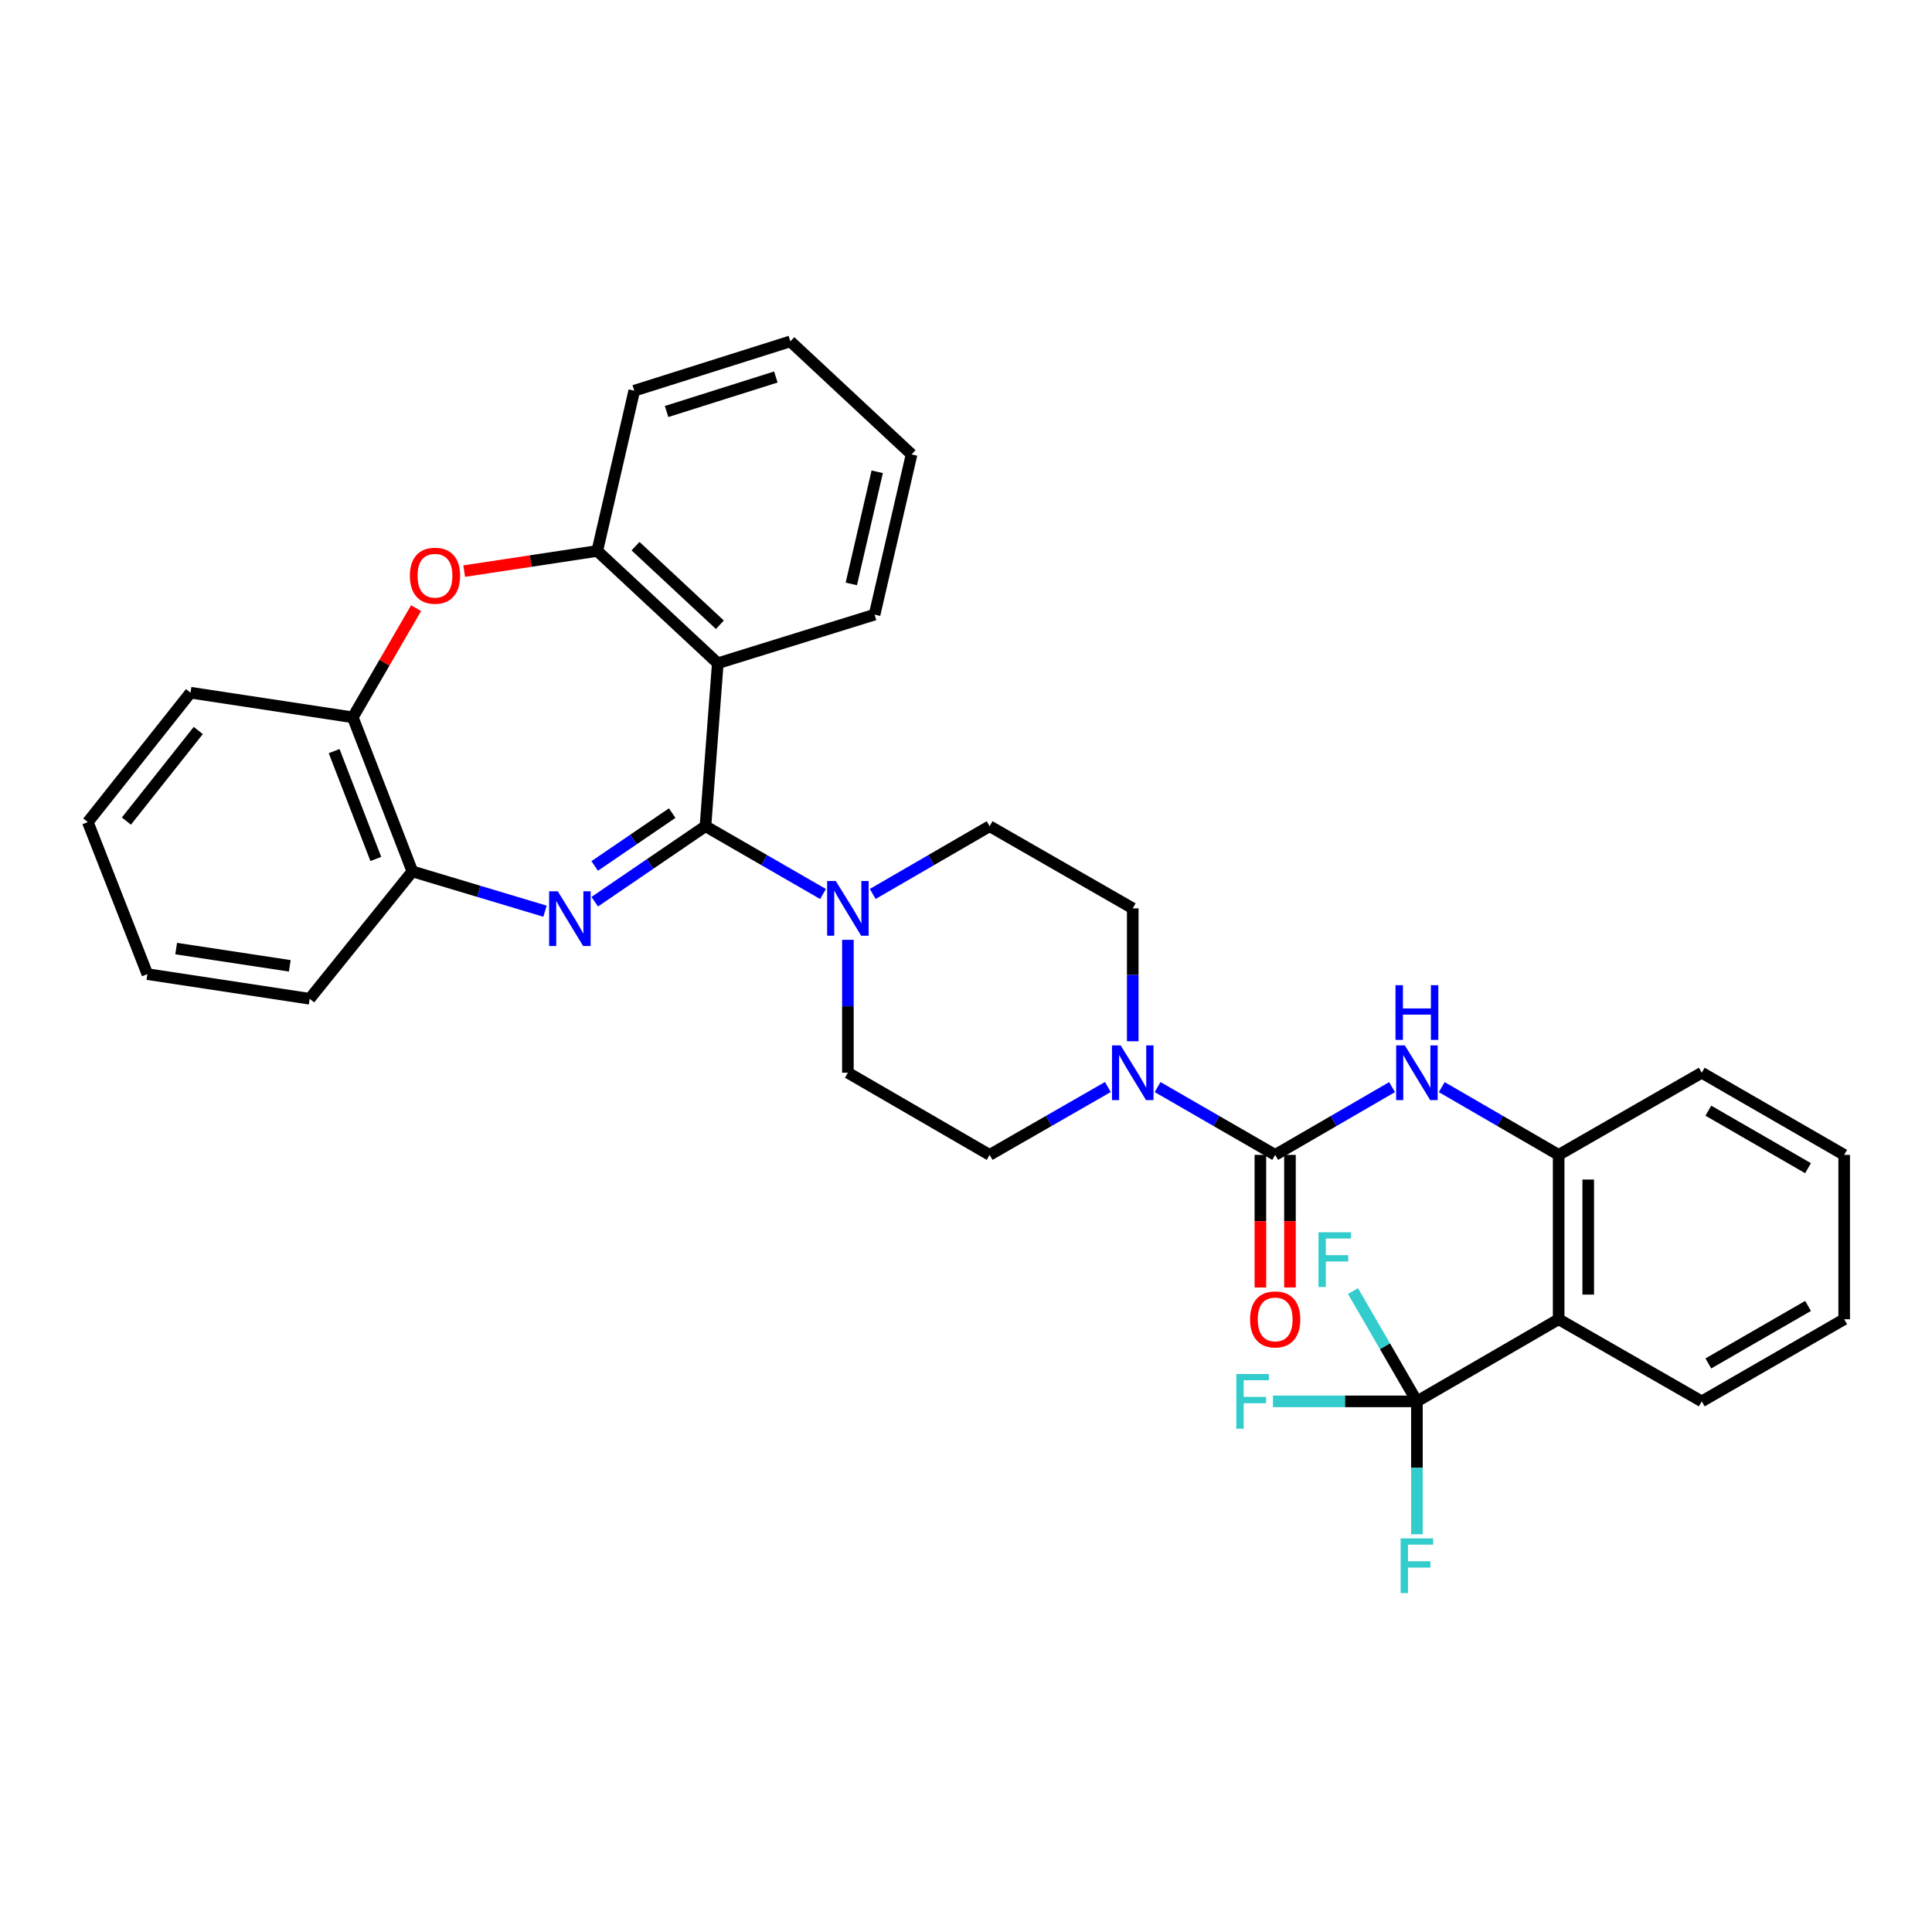 <?xml version='1.0' encoding='iso-8859-1'?>
<svg version='1.1' baseProfile='full'
              xmlns='http://www.w3.org/2000/svg'
                      xmlns:rdkit='http://www.rdkit.org/xml'
                      xmlns:xlink='http://www.w3.org/1999/xlink'
                  xml:space='preserve'
width='1000px' height='1000px' viewBox='0 0 1000 1000'>
<!-- END OF HEADER -->
<rect style='opacity:1.0;fill:#FFFFFF;stroke:none' width='1000' height='1000' x='0' y='0'> </rect>
<path class='bond-0' d='M 365.146,427.642 L 336.491,447.184' style='fill:none;fill-rule:evenodd;stroke:#000000;stroke-width:6px;stroke-linecap:butt;stroke-linejoin:miter;stroke-opacity:1' />
<path class='bond-0' d='M 336.491,447.184 L 307.835,466.727' style='fill:none;fill-rule:evenodd;stroke:#0000FF;stroke-width:6px;stroke-linecap:butt;stroke-linejoin:miter;stroke-opacity:1' />
<path class='bond-0' d='M 347.924,420.857 L 327.865,434.537' style='fill:none;fill-rule:evenodd;stroke:#000000;stroke-width:6px;stroke-linecap:butt;stroke-linejoin:miter;stroke-opacity:1' />
<path class='bond-0' d='M 327.865,434.537 L 307.807,448.216' style='fill:none;fill-rule:evenodd;stroke:#0000FF;stroke-width:6px;stroke-linecap:butt;stroke-linejoin:miter;stroke-opacity:1' />
<path class='bond-1' d='M 365.146,427.642 L 371.525,343.299' style='fill:none;fill-rule:evenodd;stroke:#000000;stroke-width:6px;stroke-linecap:butt;stroke-linejoin:miter;stroke-opacity:1' />
<path class='bond-4' d='M 365.146,427.642 L 395.572,445.193' style='fill:none;fill-rule:evenodd;stroke:#000000;stroke-width:6px;stroke-linecap:butt;stroke-linejoin:miter;stroke-opacity:1' />
<path class='bond-4' d='M 395.572,445.193 L 425.999,462.744' style='fill:none;fill-rule:evenodd;stroke:#0000FF;stroke-width:6px;stroke-linecap:butt;stroke-linejoin:miter;stroke-opacity:1' />
<path class='bond-11' d='M 282.104,471.639 L 247.769,461.339' style='fill:none;fill-rule:evenodd;stroke:#0000FF;stroke-width:6px;stroke-linecap:butt;stroke-linejoin:miter;stroke-opacity:1' />
<path class='bond-11' d='M 247.769,461.339 L 213.435,451.039' style='fill:none;fill-rule:evenodd;stroke:#000000;stroke-width:6px;stroke-linecap:butt;stroke-linejoin:miter;stroke-opacity:1' />
<path class='bond-9' d='M 371.525,343.299 L 309.15,285.168' style='fill:none;fill-rule:evenodd;stroke:#000000;stroke-width:6px;stroke-linecap:butt;stroke-linejoin:miter;stroke-opacity:1' />
<path class='bond-9' d='M 372.606,323.38 L 328.943,282.688' style='fill:none;fill-rule:evenodd;stroke:#000000;stroke-width:6px;stroke-linecap:butt;stroke-linejoin:miter;stroke-opacity:1' />
<path class='bond-21' d='M 371.525,343.299 L 452.687,318.124' style='fill:none;fill-rule:evenodd;stroke:#000000;stroke-width:6px;stroke-linecap:butt;stroke-linejoin:miter;stroke-opacity:1' />
<path class='bond-2' d='M 660.029,597.766 L 629.602,580.215' style='fill:none;fill-rule:evenodd;stroke:#000000;stroke-width:6px;stroke-linecap:butt;stroke-linejoin:miter;stroke-opacity:1' />
<path class='bond-2' d='M 629.602,580.215 L 599.176,562.664' style='fill:none;fill-rule:evenodd;stroke:#0000FF;stroke-width:6px;stroke-linecap:butt;stroke-linejoin:miter;stroke-opacity:1' />
<path class='bond-8' d='M 660.029,597.766 L 690.28,580.231' style='fill:none;fill-rule:evenodd;stroke:#000000;stroke-width:6px;stroke-linecap:butt;stroke-linejoin:miter;stroke-opacity:1' />
<path class='bond-8' d='M 690.28,580.231 L 720.532,562.695' style='fill:none;fill-rule:evenodd;stroke:#0000FF;stroke-width:6px;stroke-linecap:butt;stroke-linejoin:miter;stroke-opacity:1' />
<path class='bond-13' d='M 652.374,597.766 L 652.374,632.08' style='fill:none;fill-rule:evenodd;stroke:#000000;stroke-width:6px;stroke-linecap:butt;stroke-linejoin:miter;stroke-opacity:1' />
<path class='bond-13' d='M 652.374,632.08 L 652.374,666.394' style='fill:none;fill-rule:evenodd;stroke:#FF0000;stroke-width:6px;stroke-linecap:butt;stroke-linejoin:miter;stroke-opacity:1' />
<path class='bond-13' d='M 667.683,597.766 L 667.683,632.08' style='fill:none;fill-rule:evenodd;stroke:#000000;stroke-width:6px;stroke-linecap:butt;stroke-linejoin:miter;stroke-opacity:1' />
<path class='bond-13' d='M 667.683,632.08 L 667.683,666.394' style='fill:none;fill-rule:evenodd;stroke:#FF0000;stroke-width:6px;stroke-linecap:butt;stroke-linejoin:miter;stroke-opacity:1' />
<path class='bond-3' d='M 733.392,725.348 L 806.755,682.841' style='fill:none;fill-rule:evenodd;stroke:#000000;stroke-width:6px;stroke-linecap:butt;stroke-linejoin:miter;stroke-opacity:1' />
<path class='bond-18' d='M 733.392,725.348 L 696.136,725.348' style='fill:none;fill-rule:evenodd;stroke:#000000;stroke-width:6px;stroke-linecap:butt;stroke-linejoin:miter;stroke-opacity:1' />
<path class='bond-18' d='M 696.136,725.348 L 658.881,725.348' style='fill:none;fill-rule:evenodd;stroke:#33CCCC;stroke-width:6px;stroke-linecap:butt;stroke-linejoin:miter;stroke-opacity:1' />
<path class='bond-19' d='M 733.392,725.348 L 716.848,696.806' style='fill:none;fill-rule:evenodd;stroke:#000000;stroke-width:6px;stroke-linecap:butt;stroke-linejoin:miter;stroke-opacity:1' />
<path class='bond-19' d='M 716.848,696.806 L 700.304,668.265' style='fill:none;fill-rule:evenodd;stroke:#33CCCC;stroke-width:6px;stroke-linecap:butt;stroke-linejoin:miter;stroke-opacity:1' />
<path class='bond-20' d='M 733.392,725.348 L 733.392,759.742' style='fill:none;fill-rule:evenodd;stroke:#000000;stroke-width:6px;stroke-linecap:butt;stroke-linejoin:miter;stroke-opacity:1' />
<path class='bond-20' d='M 733.392,759.742 L 733.392,794.136' style='fill:none;fill-rule:evenodd;stroke:#33CCCC;stroke-width:6px;stroke-linecap:butt;stroke-linejoin:miter;stroke-opacity:1' />
<path class='bond-14' d='M 438.867,486.453 L 438.867,520.847' style='fill:none;fill-rule:evenodd;stroke:#0000FF;stroke-width:6px;stroke-linecap:butt;stroke-linejoin:miter;stroke-opacity:1' />
<path class='bond-14' d='M 438.867,520.847 L 438.867,555.241' style='fill:none;fill-rule:evenodd;stroke:#000000;stroke-width:6px;stroke-linecap:butt;stroke-linejoin:miter;stroke-opacity:1' />
<path class='bond-15' d='M 451.727,462.712 L 481.978,445.177' style='fill:none;fill-rule:evenodd;stroke:#0000FF;stroke-width:6px;stroke-linecap:butt;stroke-linejoin:miter;stroke-opacity:1' />
<path class='bond-15' d='M 481.978,445.177 L 512.23,427.642' style='fill:none;fill-rule:evenodd;stroke:#000000;stroke-width:6px;stroke-linecap:butt;stroke-linejoin:miter;stroke-opacity:1' />
<path class='bond-5' d='M 806.755,682.841 L 806.755,597.766' style='fill:none;fill-rule:evenodd;stroke:#000000;stroke-width:6px;stroke-linecap:butt;stroke-linejoin:miter;stroke-opacity:1' />
<path class='bond-5' d='M 822.064,670.079 L 822.064,610.527' style='fill:none;fill-rule:evenodd;stroke:#000000;stroke-width:6px;stroke-linecap:butt;stroke-linejoin:miter;stroke-opacity:1' />
<path class='bond-22' d='M 806.755,682.841 L 880.825,725.348' style='fill:none;fill-rule:evenodd;stroke:#000000;stroke-width:6px;stroke-linecap:butt;stroke-linejoin:miter;stroke-opacity:1' />
<path class='bond-6' d='M 586.308,538.954 L 586.308,504.561' style='fill:none;fill-rule:evenodd;stroke:#0000FF;stroke-width:6px;stroke-linecap:butt;stroke-linejoin:miter;stroke-opacity:1' />
<path class='bond-6' d='M 586.308,504.561 L 586.308,470.167' style='fill:none;fill-rule:evenodd;stroke:#000000;stroke-width:6px;stroke-linecap:butt;stroke-linejoin:miter;stroke-opacity:1' />
<path class='bond-33' d='M 573.433,562.632 L 542.831,580.199' style='fill:none;fill-rule:evenodd;stroke:#0000FF;stroke-width:6px;stroke-linecap:butt;stroke-linejoin:miter;stroke-opacity:1' />
<path class='bond-33' d='M 542.831,580.199 L 512.23,597.766' style='fill:none;fill-rule:evenodd;stroke:#000000;stroke-width:6px;stroke-linecap:butt;stroke-linejoin:miter;stroke-opacity:1' />
<path class='bond-7' d='M 240.271,295.614 L 274.71,290.391' style='fill:none;fill-rule:evenodd;stroke:#FF0000;stroke-width:6px;stroke-linecap:butt;stroke-linejoin:miter;stroke-opacity:1' />
<path class='bond-7' d='M 274.71,290.391 L 309.15,285.168' style='fill:none;fill-rule:evenodd;stroke:#000000;stroke-width:6px;stroke-linecap:butt;stroke-linejoin:miter;stroke-opacity:1' />
<path class='bond-34' d='M 215.36,314.788 L 198.983,343.038' style='fill:none;fill-rule:evenodd;stroke:#FF0000;stroke-width:6px;stroke-linecap:butt;stroke-linejoin:miter;stroke-opacity:1' />
<path class='bond-34' d='M 198.983,343.038 L 182.605,371.288' style='fill:none;fill-rule:evenodd;stroke:#000000;stroke-width:6px;stroke-linecap:butt;stroke-linejoin:miter;stroke-opacity:1' />
<path class='bond-10' d='M 746.252,562.695 L 776.504,580.231' style='fill:none;fill-rule:evenodd;stroke:#0000FF;stroke-width:6px;stroke-linecap:butt;stroke-linejoin:miter;stroke-opacity:1' />
<path class='bond-10' d='M 776.504,580.231 L 806.755,597.766' style='fill:none;fill-rule:evenodd;stroke:#000000;stroke-width:6px;stroke-linecap:butt;stroke-linejoin:miter;stroke-opacity:1' />
<path class='bond-23' d='M 309.15,285.168 L 328.286,202.228' style='fill:none;fill-rule:evenodd;stroke:#000000;stroke-width:6px;stroke-linecap:butt;stroke-linejoin:miter;stroke-opacity:1' />
<path class='bond-24' d='M 806.755,597.766 L 880.825,555.241' style='fill:none;fill-rule:evenodd;stroke:#000000;stroke-width:6px;stroke-linecap:butt;stroke-linejoin:miter;stroke-opacity:1' />
<path class='bond-12' d='M 213.435,451.039 L 182.605,371.288' style='fill:none;fill-rule:evenodd;stroke:#000000;stroke-width:6px;stroke-linecap:butt;stroke-linejoin:miter;stroke-opacity:1' />
<path class='bond-12' d='M 194.532,444.596 L 172.95,388.771' style='fill:none;fill-rule:evenodd;stroke:#000000;stroke-width:6px;stroke-linecap:butt;stroke-linejoin:miter;stroke-opacity:1' />
<path class='bond-25' d='M 213.435,451.039 L 160.288,516.961' style='fill:none;fill-rule:evenodd;stroke:#000000;stroke-width:6px;stroke-linecap:butt;stroke-linejoin:miter;stroke-opacity:1' />
<path class='bond-26' d='M 182.605,371.288 L 98.61,358.54' style='fill:none;fill-rule:evenodd;stroke:#000000;stroke-width:6px;stroke-linecap:butt;stroke-linejoin:miter;stroke-opacity:1' />
<path class='bond-16' d='M 438.867,555.241 L 512.23,597.766' style='fill:none;fill-rule:evenodd;stroke:#000000;stroke-width:6px;stroke-linecap:butt;stroke-linejoin:miter;stroke-opacity:1' />
<path class='bond-17' d='M 512.23,427.642 L 586.308,470.167' style='fill:none;fill-rule:evenodd;stroke:#000000;stroke-width:6px;stroke-linecap:butt;stroke-linejoin:miter;stroke-opacity:1' />
<path class='bond-27' d='M 452.687,318.124 L 471.832,235.201' style='fill:none;fill-rule:evenodd;stroke:#000000;stroke-width:6px;stroke-linecap:butt;stroke-linejoin:miter;stroke-opacity:1' />
<path class='bond-27' d='M 440.642,302.242 L 454.044,244.196' style='fill:none;fill-rule:evenodd;stroke:#000000;stroke-width:6px;stroke-linecap:butt;stroke-linejoin:miter;stroke-opacity:1' />
<path class='bond-37' d='M 880.825,725.348 L 954.545,682.841' style='fill:none;fill-rule:evenodd;stroke:#000000;stroke-width:6px;stroke-linecap:butt;stroke-linejoin:miter;stroke-opacity:1' />
<path class='bond-37' d='M 884.236,705.71 L 935.84,675.955' style='fill:none;fill-rule:evenodd;stroke:#000000;stroke-width:6px;stroke-linecap:butt;stroke-linejoin:miter;stroke-opacity:1' />
<path class='bond-35' d='M 328.286,202.228 L 409.091,176.704' style='fill:none;fill-rule:evenodd;stroke:#000000;stroke-width:6px;stroke-linecap:butt;stroke-linejoin:miter;stroke-opacity:1' />
<path class='bond-35' d='M 345.017,212.997 L 401.581,195.131' style='fill:none;fill-rule:evenodd;stroke:#000000;stroke-width:6px;stroke-linecap:butt;stroke-linejoin:miter;stroke-opacity:1' />
<path class='bond-30' d='M 880.825,555.241 L 954.545,597.766' style='fill:none;fill-rule:evenodd;stroke:#000000;stroke-width:6px;stroke-linecap:butt;stroke-linejoin:miter;stroke-opacity:1' />
<path class='bond-30' d='M 884.234,574.881 L 935.838,604.648' style='fill:none;fill-rule:evenodd;stroke:#000000;stroke-width:6px;stroke-linecap:butt;stroke-linejoin:miter;stroke-opacity:1' />
<path class='bond-32' d='M 160.288,516.961 L 76.285,504.203' style='fill:none;fill-rule:evenodd;stroke:#000000;stroke-width:6px;stroke-linecap:butt;stroke-linejoin:miter;stroke-opacity:1' />
<path class='bond-32' d='M 149.986,499.912 L 91.184,490.982' style='fill:none;fill-rule:evenodd;stroke:#000000;stroke-width:6px;stroke-linecap:butt;stroke-linejoin:miter;stroke-opacity:1' />
<path class='bond-36' d='M 98.61,358.54 L 45.455,425.524' style='fill:none;fill-rule:evenodd;stroke:#000000;stroke-width:6px;stroke-linecap:butt;stroke-linejoin:miter;stroke-opacity:1' />
<path class='bond-36' d='M 102.629,378.103 L 65.42,424.993' style='fill:none;fill-rule:evenodd;stroke:#000000;stroke-width:6px;stroke-linecap:butt;stroke-linejoin:miter;stroke-opacity:1' />
<path class='bond-29' d='M 471.832,235.201 L 409.091,176.704' style='fill:none;fill-rule:evenodd;stroke:#000000;stroke-width:6px;stroke-linecap:butt;stroke-linejoin:miter;stroke-opacity:1' />
<path class='bond-28' d='M 954.545,682.841 L 954.545,597.766' style='fill:none;fill-rule:evenodd;stroke:#000000;stroke-width:6px;stroke-linecap:butt;stroke-linejoin:miter;stroke-opacity:1' />
<path class='bond-31' d='M 45.455,425.524 L 76.285,504.203' style='fill:none;fill-rule:evenodd;stroke:#000000;stroke-width:6px;stroke-linecap:butt;stroke-linejoin:miter;stroke-opacity:1' />
<path  class='atom-1' d='M 288.712 461.339
L 297.992 476.339
Q 298.912 477.819, 300.392 480.499
Q 301.872 483.179, 301.952 483.339
L 301.952 461.339
L 305.712 461.339
L 305.712 489.659
L 301.832 489.659
L 291.872 473.259
Q 290.712 471.339, 289.472 469.139
Q 288.272 466.939, 287.912 466.259
L 287.912 489.659
L 284.232 489.659
L 284.232 461.339
L 288.712 461.339
' fill='#0000FF'/>
<path  class='atom-5' d='M 432.607 456.007
L 441.887 471.007
Q 442.807 472.487, 444.287 475.167
Q 445.767 477.847, 445.847 478.007
L 445.847 456.007
L 449.607 456.007
L 449.607 484.327
L 445.727 484.327
L 435.767 467.927
Q 434.607 466.007, 433.367 463.807
Q 432.167 461.607, 431.807 460.927
L 431.807 484.327
L 428.127 484.327
L 428.127 456.007
L 432.607 456.007
' fill='#0000FF'/>
<path  class='atom-7' d='M 580.048 541.081
L 589.328 556.081
Q 590.248 557.561, 591.728 560.241
Q 593.208 562.921, 593.288 563.081
L 593.288 541.081
L 597.048 541.081
L 597.048 569.401
L 593.168 569.401
L 583.208 553.001
Q 582.048 551.081, 580.808 548.881
Q 579.608 546.681, 579.248 546.001
L 579.248 569.401
L 575.568 569.401
L 575.568 541.081
L 580.048 541.081
' fill='#0000FF'/>
<path  class='atom-8' d='M 212.146 297.988
Q 212.146 291.188, 215.506 287.388
Q 218.866 283.588, 225.146 283.588
Q 231.426 283.588, 234.786 287.388
Q 238.146 291.188, 238.146 297.988
Q 238.146 304.868, 234.746 308.788
Q 231.346 312.668, 225.146 312.668
Q 218.906 312.668, 215.506 308.788
Q 212.146 304.908, 212.146 297.988
M 225.146 309.468
Q 229.466 309.468, 231.786 306.588
Q 234.146 303.668, 234.146 297.988
Q 234.146 292.428, 231.786 289.628
Q 229.466 286.788, 225.146 286.788
Q 220.826 286.788, 218.466 289.588
Q 216.146 292.388, 216.146 297.988
Q 216.146 303.708, 218.466 306.588
Q 220.826 309.468, 225.146 309.468
' fill='#FF0000'/>
<path  class='atom-9' d='M 727.132 541.081
L 736.412 556.081
Q 737.332 557.561, 738.812 560.241
Q 740.292 562.921, 740.372 563.081
L 740.372 541.081
L 744.132 541.081
L 744.132 569.401
L 740.252 569.401
L 730.292 553.001
Q 729.132 551.081, 727.892 548.881
Q 726.692 546.681, 726.332 546.001
L 726.332 569.401
L 722.652 569.401
L 722.652 541.081
L 727.132 541.081
' fill='#0000FF'/>
<path  class='atom-9' d='M 722.312 509.929
L 726.152 509.929
L 726.152 521.969
L 740.632 521.969
L 740.632 509.929
L 744.472 509.929
L 744.472 538.249
L 740.632 538.249
L 740.632 525.169
L 726.152 525.169
L 726.152 538.249
L 722.312 538.249
L 722.312 509.929
' fill='#0000FF'/>
<path  class='atom-14' d='M 647.029 682.921
Q 647.029 676.121, 650.389 672.321
Q 653.749 668.521, 660.029 668.521
Q 666.309 668.521, 669.669 672.321
Q 673.029 676.121, 673.029 682.921
Q 673.029 689.801, 669.629 693.721
Q 666.229 697.601, 660.029 697.601
Q 653.789 697.601, 650.389 693.721
Q 647.029 689.841, 647.029 682.921
M 660.029 694.401
Q 664.349 694.401, 666.669 691.521
Q 669.029 688.601, 669.029 682.921
Q 669.029 677.361, 666.669 674.561
Q 664.349 671.721, 660.029 671.721
Q 655.709 671.721, 653.349 674.521
Q 651.029 677.321, 651.029 682.921
Q 651.029 688.641, 653.349 691.521
Q 655.709 694.401, 660.029 694.401
' fill='#FF0000'/>
<path  class='atom-19' d='M 639.914 711.188
L 656.754 711.188
L 656.754 714.428
L 643.714 714.428
L 643.714 723.028
L 655.314 723.028
L 655.314 726.308
L 643.714 726.308
L 643.714 739.508
L 639.914 739.508
L 639.914 711.188
' fill='#33CCCC'/>
<path  class='atom-20' d='M 682.447 637.825
L 699.287 637.825
L 699.287 641.065
L 686.247 641.065
L 686.247 649.665
L 697.847 649.665
L 697.847 652.945
L 686.247 652.945
L 686.247 666.145
L 682.447 666.145
L 682.447 637.825
' fill='#33CCCC'/>
<path  class='atom-21' d='M 724.972 796.263
L 741.812 796.263
L 741.812 799.503
L 728.772 799.503
L 728.772 808.103
L 740.372 808.103
L 740.372 811.383
L 728.772 811.383
L 728.772 824.583
L 724.972 824.583
L 724.972 796.263
' fill='#33CCCC'/>
</svg>
